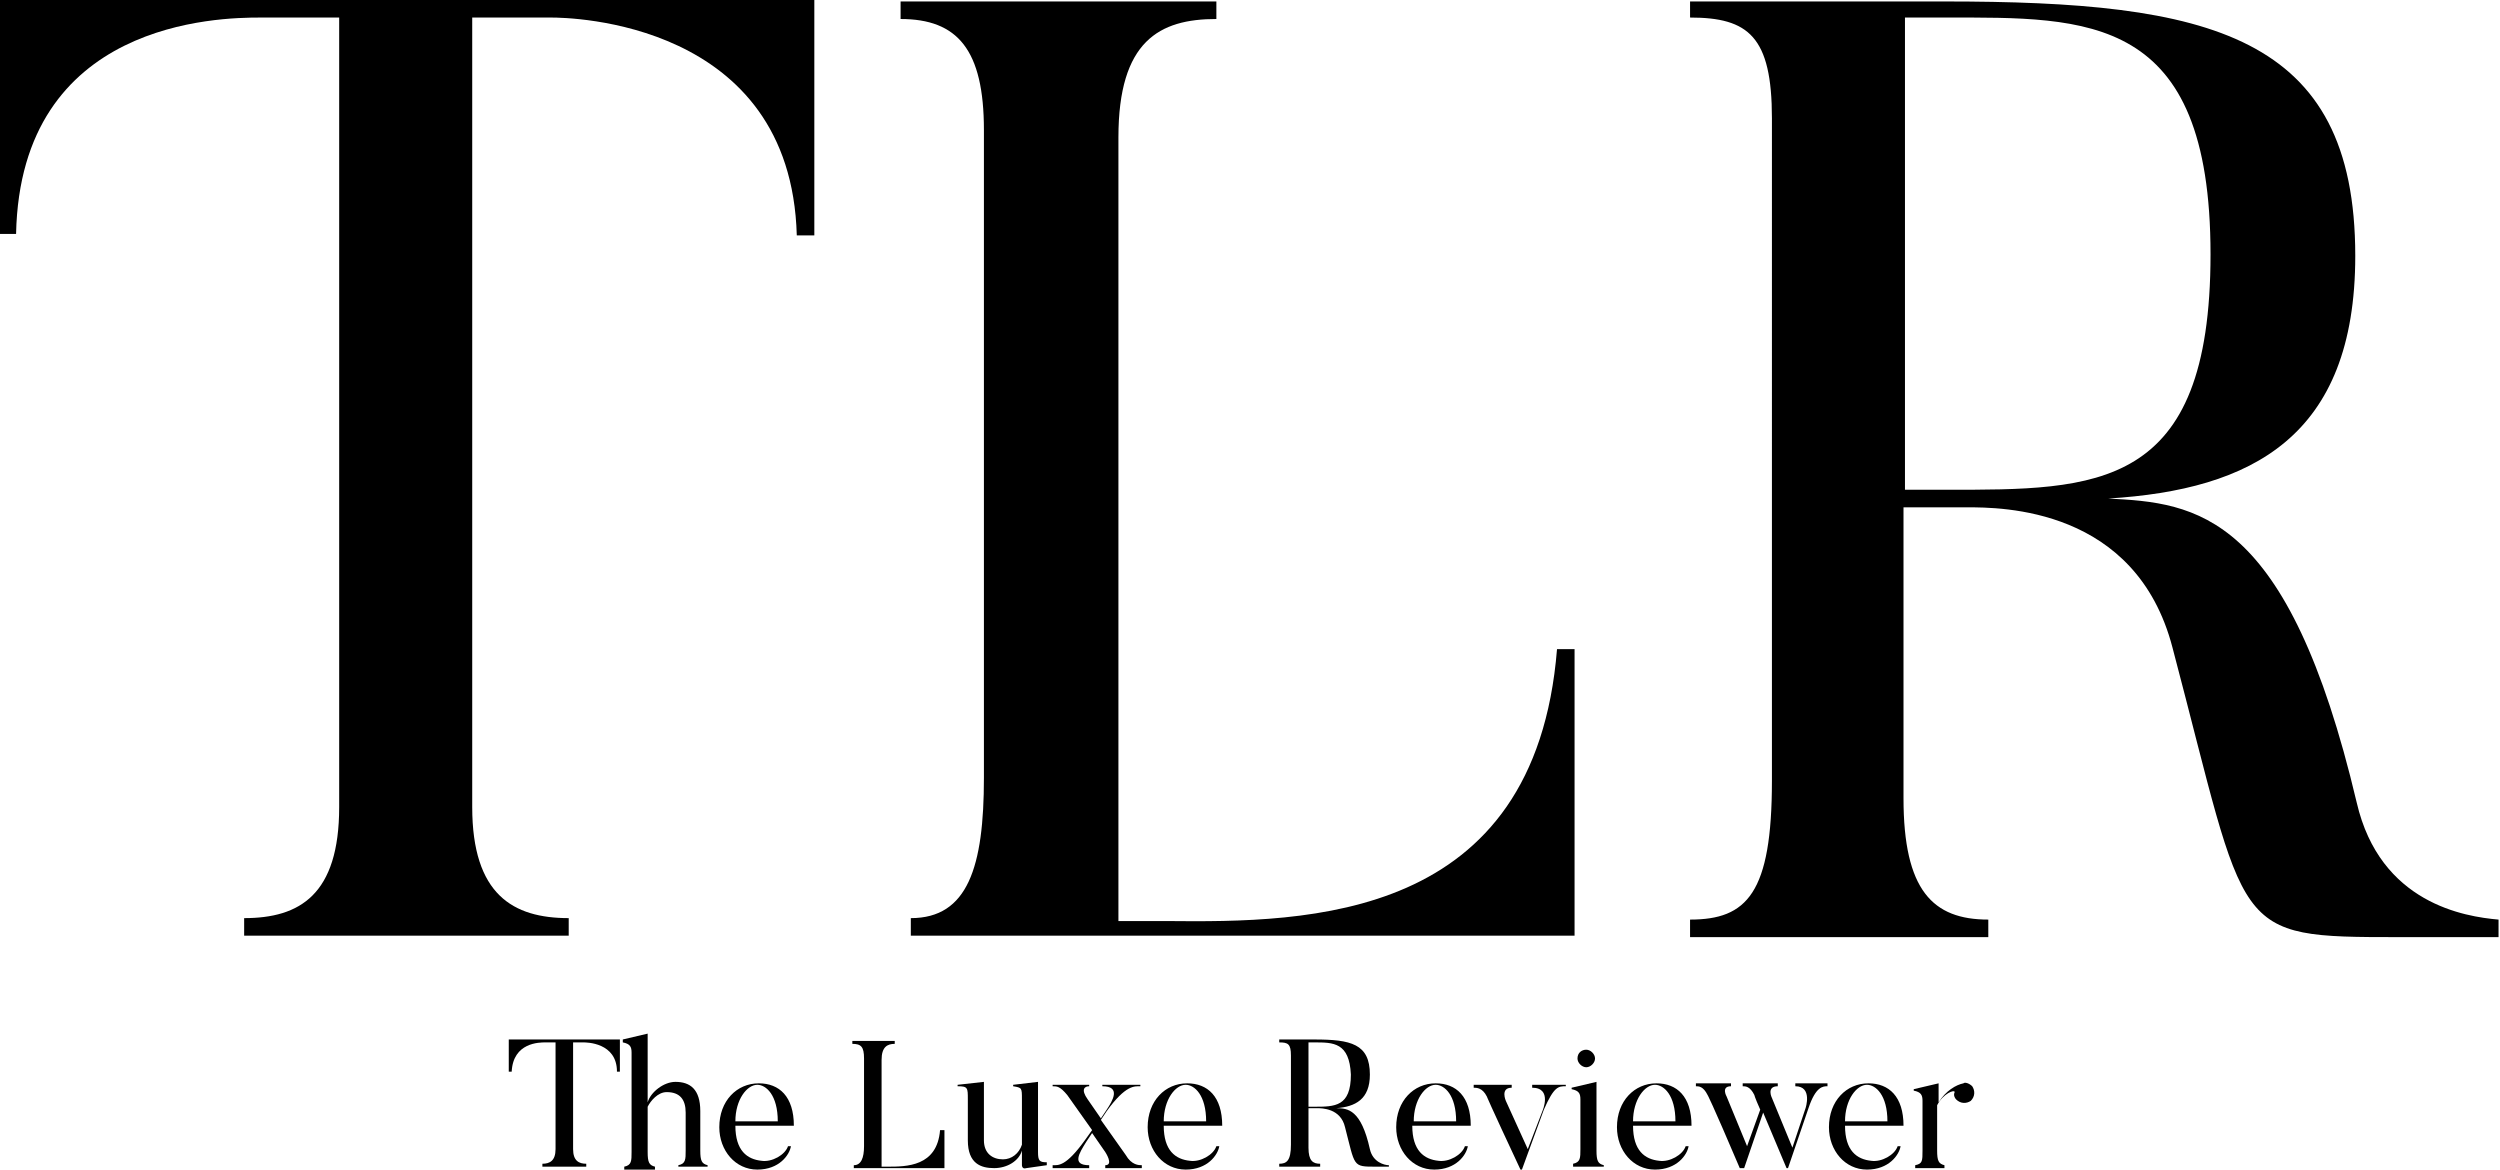 <?xml version="1.0" encoding="UTF-8"?>
<!-- Generator: Adobe Illustrator 23.0.5, SVG Export Plug-In . SVG Version: 6.00 Build 0)  -->
<svg xmlns="http://www.w3.org/2000/svg" xmlns:xlink="http://www.w3.org/1999/xlink" version="1.1" id="Layer_2" x="0px" y="0px" viewBox="0 0 171 80" style="enable-background:new 0 0 171 80;" xml:space="preserve">
<g>
	<g>
		<path d="M55.7,0.1v16h-1.2C54.1,1.4,38.9,1.2,37.7,1.2h-5.4v54c0,6,2.8,7.6,6.6,7.6v1.2H16.7v-1.2c3.8,0,6.5-1.6,6.5-7.6v-54h-5.4    c-2.8,0-16.4,0.2-16.7,14.8H0v-16H55.7z"></path>
		<path d="M107.7,44.3v19.7H62.3v-1.2c3.9,0,5-3.5,5-9.6V8.9c0-5.5-1.8-7.6-5.7-7.6V0.1h21.6v1.2c-3.9,0-6.7,1.5-6.7,8.1v53.6h3.3    c9.7,0.1,25.2,0,26.7-18.6H107.7z"></path>
		<path d="M171,64.1h-6.9c-11.6,0-10.3-0.1-15.5-19.8c-2.5-9.6-11.7-9.6-14.1-9.6h-4.3v19.9c0,6.3,2,8.3,5.8,8.3v1.2h-20.4v-1.2    c3.9,0,5.6-1.8,5.6-9.5V8.1c0-5.6-1.6-6.9-5.6-6.9V0.1h17.4c18.1,0,28.1,2.2,28.1,17.4c0,12.4-7.1,16-16.9,16.6    c6,0.3,12.3,0.9,17,20.8c1.6,6.9,7.4,7.8,9.7,8V64.1z M133.1,1.2h-2.8v32.3h2.8c10.3,0,18.1,0.1,18.1-16.1    C151.2,0.9,142.8,1.2,133.1,1.2z"></path>
	</g>
	<g>
		<path d="M42.4,71.1v2.2h-0.2c0-2-2.1-2-2.3-2h-0.7v7.3c0,0.8,0.4,1,0.9,1v0.2h-3v-0.2c0.5,0,0.9-0.2,0.9-1v-7.3h-0.7    c-0.4,0-2.2,0-2.3,2h-0.2v-2.2H42.4z"></path>
		<path d="M48.5,79.8h-2.1v-0.1c0.5-0.1,0.5-0.4,0.5-1v-2.6c0-0.9-0.4-1.4-1.3-1.4c-0.6,0-1.1,0.6-1.3,1v3.1c0,0.7,0.1,0.9,0.5,1    v0.2h-2.1v-0.2c0.5-0.1,0.5-0.4,0.5-1v-6.8c0-0.4-0.1-0.6-0.6-0.7v-0.2l1.7-0.4v4.7c0.2-0.7,1.1-1.4,1.9-1.4c1,0,1.7,0.5,1.7,2    v2.7c0,0.7,0.1,0.9,0.5,1V79.8z"></path>
		<path d="M54.1,78.4c-0.1,0.6-0.8,1.6-2.3,1.6c-1.5,0-2.6-1.3-2.6-2.9c0-1.8,1.2-3,2.7-3c1.4,0,2.4,0.9,2.4,2.9h-4    c0,1.7,0.8,2.3,1.8,2.4c0.7,0.1,1.6-0.4,1.8-1L54.1,78.4z M53.2,76.7c0-1.8-0.8-2.5-1.4-2.5c-0.7,0-1.5,1-1.5,2.5H53.2z"></path>
		<path d="M64.6,77.2v2.7h-6.2v-0.2c0.5,0,0.7-0.5,0.7-1.3v-6c0-0.8-0.2-1-0.8-1v-0.2h2.9v0.2c-0.5,0-0.9,0.2-0.9,1.1v7.3h0.4    c1.3,0,3.4,0,3.6-2.5H64.6z"></path>
		<path d="M71.6,79.7l-1.4,0.2c-0.3,0.1-0.3-0.2-0.3-0.2v-1c-0.2,0.7-1,1.2-1.9,1.2c-0.9,0-1.8-0.3-1.8-1.9v-2.8    c0-0.8,0-0.9-0.7-0.9v-0.1l1.8-0.2v4c0,0.9,0.6,1.3,1.3,1.3c0.6,0,1.1-0.4,1.3-1v-3.1c0-0.8,0-0.8-0.6-0.9v-0.1L71,74v4.8    c0,0.6,0.1,0.7,0.6,0.7V79.7z"></path>
		<path d="M78.1,79.7v0.2h-2.5v-0.2c0.6,0,0-0.9,0-0.9l-0.9-1.3l-0.4,0.6c-0.5,0.8-1,1.6,0.2,1.6v0.2H72v-0.2c0.4,0,0.9,0.1,2.2-1.7    l0.5-0.7L73,74.9c-0.5-0.6-0.7-0.6-1-0.6v-0.1h2.5v0.1c-0.3,0-0.6,0.2-0.1,0.9l0.9,1.3l0.4-0.6c0.4-0.6,1-1.6-0.3-1.6v-0.1H78v0.1    c-0.4,0-1-0.1-2.3,1.7l-0.4,0.6L77,79C77.4,79.7,77.9,79.7,78.1,79.7z"></path>
		<path d="M83.4,78.4c-0.1,0.6-0.8,1.6-2.3,1.6c-1.5,0-2.6-1.3-2.6-2.9c0-1.8,1.2-3,2.7-3c1.4,0,2.4,0.9,2.4,2.9h-4    c0,1.7,0.8,2.3,1.8,2.4c0.7,0.1,1.6-0.4,1.8-1L83.4,78.4z M82.5,76.7c0-1.8-0.8-2.5-1.4-2.5c-0.7,0-1.5,1-1.5,2.5H82.5z"></path>
		<path d="M95,79.8h-0.9c-1.6,0-1.4,0-2.1-2.7c-0.3-1.3-1.6-1.3-1.9-1.3h-0.6v2.7c0,0.9,0.3,1.1,0.8,1.1v0.2h-2.8v-0.2    c0.5,0,0.8-0.2,0.8-1.3v-6.1c0-0.8-0.2-0.9-0.8-0.9v-0.2h2.4c2.5,0,3.8,0.3,3.8,2.4c0,1.7-1,2.2-2.3,2.3c0.8,0,1.7,0.1,2.3,2.8    c0.2,0.9,1,1.1,1.3,1.1V79.8z M89.9,71.3h-0.4v4.4h0.4c1.4,0,2.5,0,2.5-2.2C92.3,71.3,91.2,71.3,89.9,71.3z"></path>
		<path d="M100.4,78.4c-0.1,0.6-0.8,1.6-2.3,1.6c-1.5,0-2.6-1.3-2.6-2.9c0-1.8,1.2-3,2.7-3c1.4,0,2.4,0.9,2.4,2.9h-4    c0,1.7,0.8,2.3,1.8,2.4c0.7,0.1,1.6-0.4,1.8-1L100.4,78.4z M99.6,76.7c0-1.8-0.8-2.5-1.4-2.5c-0.7,0-1.5,1-1.5,2.5H99.6z"></path>
		<path d="M107.1,74.1v0.2c-0.5,0-0.8,0-1.5,1.6l-1.5,4.1H104c-2.2-4.7-2.3-5-2.3-5c-0.3-0.6-0.7-0.6-0.9-0.6v-0.2h2.6v0.2    c-0.8,0-0.4,0.9-0.4,0.9l1.5,3.3l1-2.6c0,0,0.7-1.6-0.7-1.6v-0.2H107.1z"></path>
		<path d="M109.7,79.8h-2.1v-0.2c0.5-0.1,0.5-0.4,0.5-1v-3.4c0-0.4-0.1-0.6-0.6-0.7v-0.1l1.7-0.4v4.7c0,0.7,0.1,0.9,0.5,1V79.8z     M107.9,72.4c0-0.4,0.3-0.6,0.6-0.6c0.3,0,0.6,0.3,0.6,0.6c0,0.3-0.3,0.6-0.6,0.6C108.2,73,107.9,72.7,107.9,72.4z"></path>
		<path d="M115.5,78.4c-0.1,0.6-0.8,1.6-2.3,1.6c-1.5,0-2.6-1.3-2.6-2.9c0-1.8,1.2-3,2.7-3c1.4,0,2.4,0.9,2.4,2.9h-4    c0,1.7,0.8,2.3,1.8,2.4c0.7,0.1,1.6-0.4,1.8-1L115.5,78.4z M114.6,76.7c0-1.8-0.8-2.5-1.4-2.5c-0.7,0-1.5,1-1.5,2.5H114.6z"></path>
		<path d="M125,74.1v0.2c-0.3,0-0.8,0-1.3,1.5l-1.4,4.1h-0.1l-1.6-3.8l-1.3,3.8H119c-2-4.7-2.2-5-2.2-5c-0.3-0.6-0.6-0.6-0.8-0.6    v-0.2h2.4v0.2c-0.7,0-0.3,0.7-0.3,0.7l1.4,3.4l0.9-2.5c-0.4-0.9-0.4-1-0.4-1c-0.3-0.6-0.6-0.6-0.8-0.6v-0.2h2.4v0.2    c-0.8,0-0.4,0.8-0.4,0.8l1.4,3.4l0.9-2.7c0,0,0.5-1.5-0.7-1.5v-0.2H125z"></path>
		<path d="M130,78.4c-0.1,0.6-0.8,1.6-2.3,1.6c-1.5,0-2.6-1.3-2.6-2.9c0-1.8,1.2-3,2.7-3c1.4,0,2.4,0.9,2.4,2.9h-4    c0,1.7,0.8,2.3,1.8,2.4c0.7,0.1,1.6-0.4,1.8-1L130,78.4z M129.1,76.7c0-1.8-0.8-2.5-1.4-2.5c-0.7,0-1.5,1-1.5,2.5H129.1z"></path>
		<path d="M134.9,74.3c0.2,0.3,0.2,0.7-0.1,1c-0.3,0.2-0.7,0.2-1-0.1c-0.1-0.1-0.2-0.3-0.1-0.5c0-0.2-0.8,0.1-1.2,0.9v3.1    c0,0.7,0.1,0.9,0.5,1v0.2H131v-0.2c0.5-0.1,0.5-0.3,0.5-1v-3.4c0-0.4-0.1-0.6-0.6-0.7v-0.1l1.7-0.4v1.3c0.5-0.8,1.2-1.2,1.7-1.3    C134.4,74,134.7,74.1,134.9,74.3z"></path>
	</g>
</g>
</svg>
